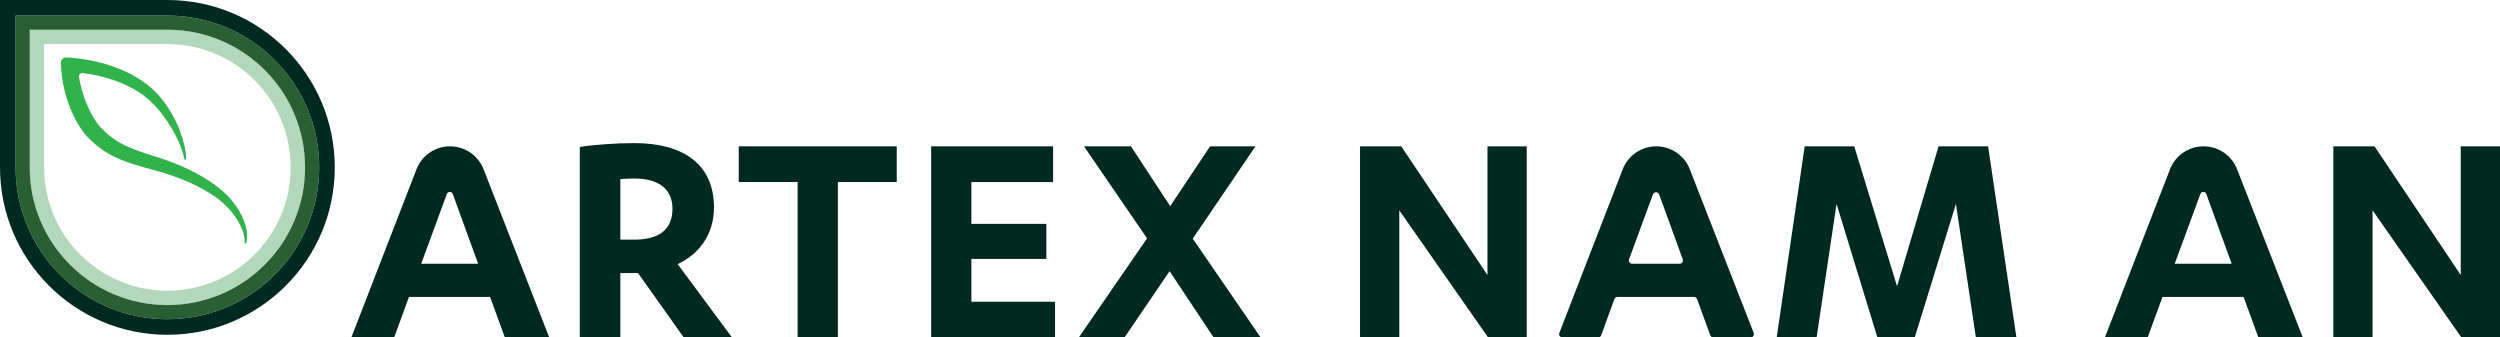 <svg xmlns="http://www.w3.org/2000/svg" id="Layer_2" data-name="Layer 2" viewBox="0 0 8350.77 1127.17"><defs><style>      .cls-1 {        fill: #00291f;      }      .cls-1, .cls-2, .cls-3, .cls-4 {        stroke-width: 0px;      }      .cls-2 {        fill: #2a5f33;      }      .cls-3 {        fill: #b2d7ba;      }      .cls-4 {        fill: #30b34a;      }    </style></defs><g id="Layer_1-2" data-name="Layer 1"><g><g><path class="cls-1" d="m1366.06,991.75l-49.44,135.42h-142.95l217.47-561.63c17.92-46.29,62.45-76.79,112.08-76.79h0c49.51,0,93.95,30.35,111.96,76.47l219.49,561.96h-148.32l-49.44-135.42h-270.85Zm126.58-343.84l-85.74,233.14h190.24l-84.77-233.1c-3.35-9.2-16.35-9.23-19.73-.04Z"></path><path class="cls-1" d="m2072.15,1127.17h-135.42V490.9c45.14-7.52,122.52-12.9,181.64-12.9,165.52,0,266.55,72.01,266.55,214.96,0,92.43-52.67,158-121.45,189.17l181.64,245.05h-161.22l-152.62-214.96h-59.11v214.96Zm0-326.73h46.22c77.38,0,127.9-29.02,127.9-103.18,0-68.79-49.44-101.03-127.9-101.03-12.9,0-35.47,1.07-46.22,2.15v202.06Z"></path><path class="cls-1" d="m2798.69,1127.17h-134.35v-519.12h-196.68v-119.3h527.72v119.3h-196.68v519.12Z"></path><path class="cls-1" d="m3524.15,1007.87v119.3h-413.79V488.75h407.34v119.3h-272.99v139.72h250.43v117.15h-250.43v142.94h279.44Z"></path><path class="cls-1" d="m3984.12,797.21l226.78,329.96h-156.92l-147.25-221.41-150.47,221.41h-152.62l227.85-331.03-210.66-307.39h156.92l131.12,199.91,133.27-199.91h151.55l-209.58,308.46Z"></path><path class="cls-1" d="m4968.58,918.66v-429.92h131.12v638.42h-128.98l-296.64-424.54v424.54h-131.12V488.75h137.57l288.04,429.92Z"></path><path class="cls-1" d="m5392.56,999.08l-44.08,120.76c-1.61,4.4-5.8,7.33-10.48,7.33h-118.85c-7.84,0-13.24-7.88-10.41-15.19l211.58-546.44c17.92-46.29,62.45-76.79,112.08-76.79h0c49.51,0,93.95,30.35,111.96,76.47l213.54,546.74c2.86,7.32-2.54,15.22-10.4,15.22h-124.17c-4.69,0-8.88-2.93-10.48-7.33l-44.09-120.76c-1.61-4.4-5.8-7.33-10.48-7.33h-255.23c-4.69,0-8.88,2.93-10.48,7.33Zm128.64-349.49l-79.6,216.44c-2.68,7.29,2.71,15.01,10.47,15.01h158.31c7.75,0,13.14-7.7,10.49-14.97l-78.71-216.44c-3.56-9.78-17.37-9.8-20.96-.04Z"></path><path class="cls-1" d="m6271.14,1127.17l-136.5-446.04-66.64,446.04h-133.27l93.51-638.42h165.52l142.95,467.53,138.65-467.53h165.52l94.58,638.42h-135.42l-66.64-446.04-137.57,446.04h-124.68Z"></path><path class="cls-1" d="m7223.36,991.75l-49.44,135.42h-142.95l217.47-561.63c17.92-46.29,62.45-76.79,112.08-76.79h0c49.51,0,93.95,30.35,111.96,76.47l219.49,561.96h-148.32l-49.44-135.42h-270.85Zm126.58-343.84l-85.74,233.14h190.24l-84.77-233.1c-3.35-9.2-16.35-9.23-19.73-.04Z"></path><path class="cls-1" d="m8219.65,918.66v-429.92h131.12v638.42h-128.98l-296.64-424.54v424.54h-131.12V488.75h137.57l288.04,429.92Z"></path></g><g><path class="cls-4" d="m823.04,811.5c-.25,1.47-1.73,2.69-3.48,2.32-1.38-.27-2.29-1.37-2.25-2.56.57-14.53-2.51-29.12-7.71-43.03-16.13-41.75-47.35-78.55-85.15-106.92-55.05-39.67-120.65-66.91-187.63-86.81-60.09-17.31-123.29-31.1-176.53-62.54-26.85-15.7-50.52-35.46-70.91-57.45-17.24-19.58-30.36-41.44-41.65-63.97-28.07-57.05-42.88-119.08-44.31-181.27-.62-9.92,8.96-18.32,20.23-17.43l.81.05,1.59.12c101.15,6.93,203.99,37.43,278.21,100.71,56.27,49.82,95.79,124.96,111.82,193.61,3.27,14.78,5.45,29.8,5.49,44.98,0,1.39-1.26,2.53-2.83,2.53-1.64,0-2.77-1.15-2.89-2.51-14.2-70.17-70.78-159.79-130.01-207.8-5.12-4.2-11.36-8.75-16.93-12.48-55.62-37.06-122.67-57.87-191.2-66.85-8.24-1.08-15.31,5.2-14.08,12.51.96,5.71,2.04,11.41,3.26,17.08,7.66,36.46,20.04,71.95,37.85,105.36,7.43,14.03,16.27,28.48,26.34,40.76,3.91,4.75,8.37,9.26,12.8,13.63,18.86,18.8,40.24,35.07,64.84,47.66,51.93,27.08,112.66,40.29,168.09,61.71,49.11,18.86,95.92,42.77,137.84,72.4,10.01,7.32,21.33,15.96,30.59,24.24,25.78,22.89,46.63,49.96,61.41,79.48,14.05,28.69,23.61,61.43,16.38,92.5Z"></path><path class="cls-3" d="m559.13,147.35c55.61,0,109.53,10.88,160.27,32.34,49.03,20.74,93.07,50.44,130.9,88.27,37.83,37.83,67.53,81.88,88.27,130.9,21.46,50.74,32.34,104.66,32.34,160.27s-10.88,109.53-32.34,160.27c-20.74,49.03-50.44,93.07-88.27,130.9-37.83,37.83-81.88,67.53-130.9,88.27-50.74,21.46-104.66,32.34-160.27,32.34s-109.53-10.88-160.27-32.34c-49.03-20.74-93.07-50.44-130.9-88.27-37.83-37.83-67.53-81.88-88.27-130.9-21.46-50.74-32.34-104.66-32.34-160.27V147.35h411.78m0-48.07H99.28v459.85c0,253.97,205.88,459.85,459.85,459.85h0c253.97,0,459.85-205.88,459.85-459.85h0c0-253.97-205.88-459.85-459.85-459.85h0Z"></path><path class="cls-2" d="m559.13,99.28c62.1,0,122.32,12.15,178.98,36.12,54.75,23.16,103.94,56.32,146.18,98.57,42.25,42.25,75.41,91.43,98.57,146.18,23.97,56.66,36.12,116.88,36.12,178.98s-12.15,122.32-36.12,178.98c-23.16,54.75-56.32,103.94-98.57,146.18-42.25,42.25-91.43,75.41-146.18,98.57-56.66,23.97-116.88,36.12-178.98,36.12s-122.32-12.15-178.98-36.12c-54.75-23.16-103.94-56.32-146.18-98.57-42.25-42.25-75.41-91.43-98.57-146.18-23.97-56.66-36.12-116.88-36.12-178.98V99.28h459.85m0-47.22H52.06v507.07c0,280.05,227.02,507.07,507.07,507.07h0c280.05,0,507.07-227.02,507.07-507.07h0c0-280.05-227.02-507.07-507.07-507.07h0Z"></path><path class="cls-1" d="m559.13,52.06c68.48,0,134.88,13.4,197.36,39.83,60.38,25.54,114.61,62.1,161.19,108.69,46.58,46.59,83.15,100.82,108.69,161.19,26.43,62.48,39.83,128.88,39.83,197.36s-13.4,134.88-39.83,197.36c-25.54,60.37-62.11,114.61-108.69,161.19-46.59,46.59-100.82,83.15-161.19,108.69-62.48,26.43-128.88,39.83-197.36,39.83s-134.88-13.4-197.36-39.83c-60.37-25.54-114.61-62.11-161.19-108.69-46.58-46.58-83.15-100.82-108.69-161.19-26.43-62.48-39.83-128.88-39.83-197.36V52.06h507.07m0-52.06H0v559.13c0,308.8,250.33,559.13,559.13,559.13h0c308.8,0,559.13-250.33,559.13-559.13h0C1118.26,250.33,867.93,0,559.13,0h0Z"></path></g></g></g></svg>